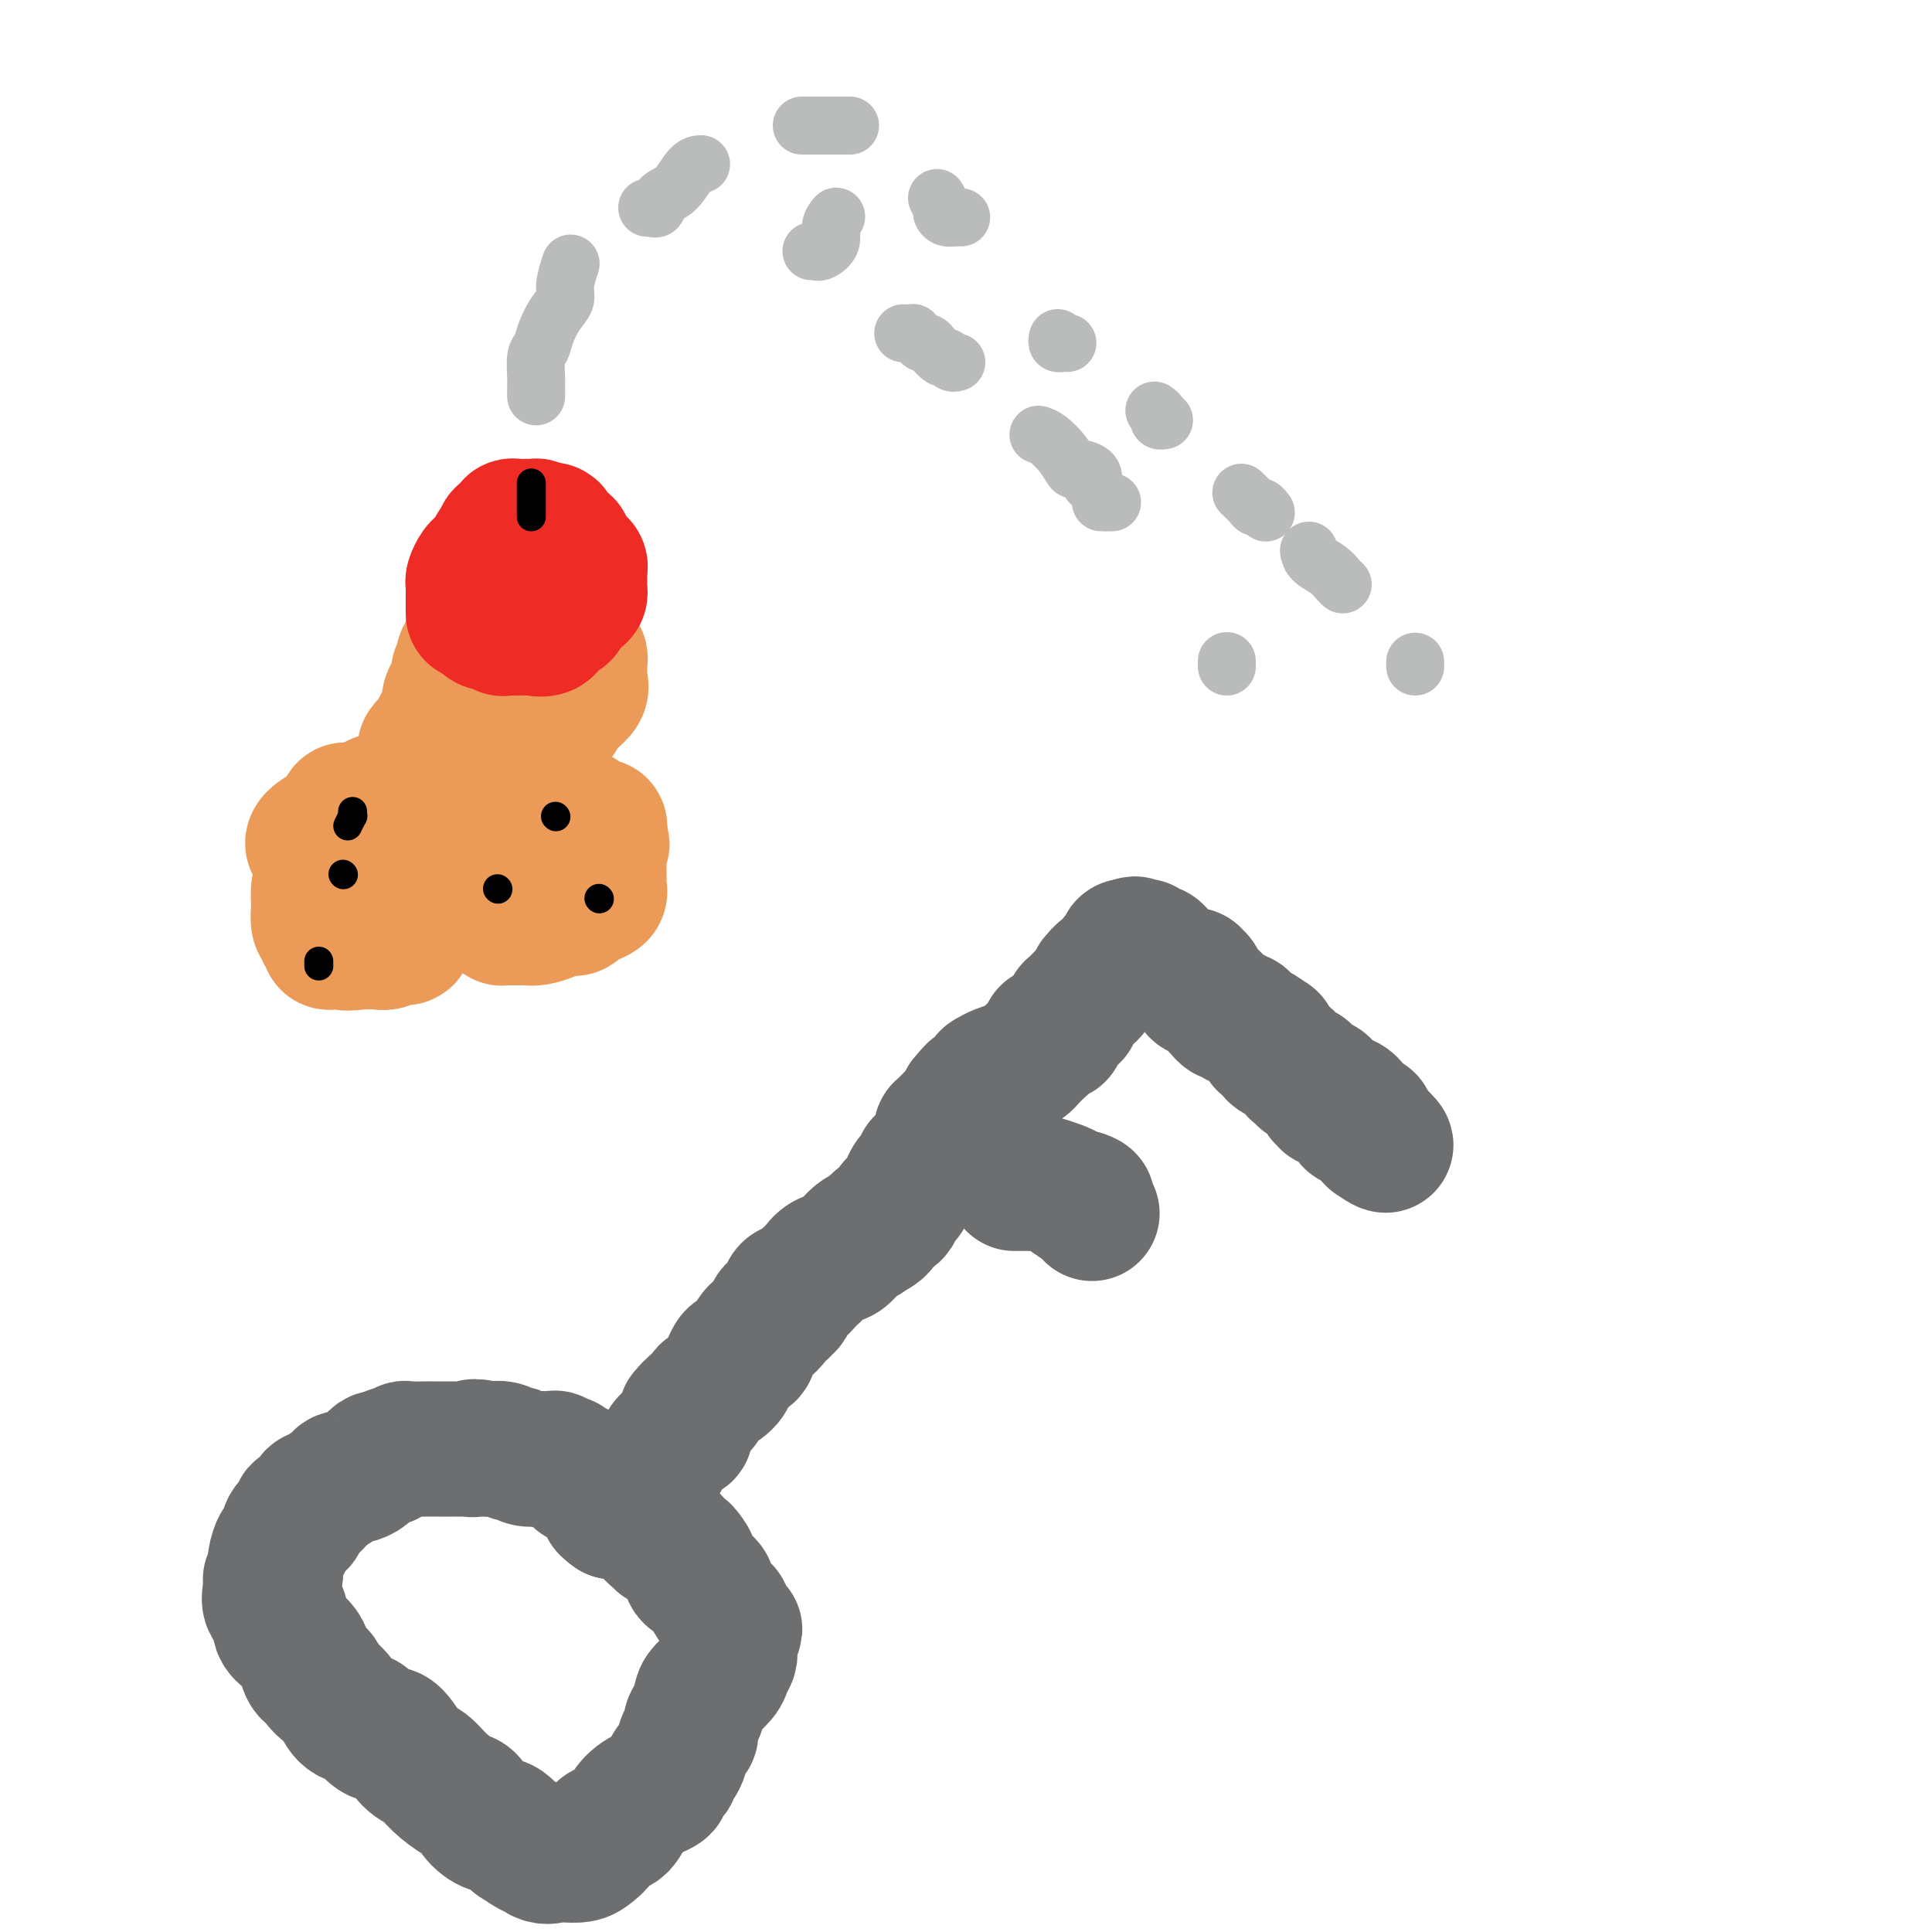 <svg viewBox='0 0 400 400' version='1.1' xmlns='http://www.w3.org/2000/svg' xmlns:xlink='http://www.w3.org/1999/xlink'><g fill='none' stroke='#6D6E70' stroke-width='28' stroke-linecap='round' stroke-linejoin='round'><path d='M122,306c-0.060,0.009 -0.120,0.018 0,0c0.120,-0.018 0.422,-0.061 0,0c-0.422,0.061 -1.566,0.228 -2,0c-0.434,-0.228 -0.159,-0.849 0,-1c0.159,-0.151 0.202,0.170 0,0c-0.202,-0.170 -0.650,-0.829 -1,-1c-0.350,-0.171 -0.601,0.147 -1,0c-0.399,-0.147 -0.946,-0.757 -1,-1c-0.054,-0.243 0.385,-0.118 0,0c-0.385,0.118 -1.595,0.228 -2,0c-0.405,-0.228 -0.004,-0.793 0,-1c0.004,-0.207 -0.390,-0.056 -1,0c-0.610,0.056 -1.437,0.016 -2,0c-0.563,-0.016 -0.862,-0.008 -1,0c-0.138,0.008 -0.116,0.017 0,0c0.116,-0.017 0.327,-0.061 0,0c-0.327,0.061 -1.192,0.227 -2,0c-0.808,-0.227 -1.561,-0.845 -2,-1c-0.439,-0.155 -0.565,0.155 -1,0c-0.435,-0.155 -1.178,-0.773 -2,-1c-0.822,-0.227 -1.721,-0.061 -2,0c-0.279,0.061 0.063,0.017 0,0c-0.063,-0.017 -0.532,-0.009 -1,0'/><path d='M101,300c-3.880,-0.928 -3.081,-0.249 -3,0c0.081,0.249 -0.554,0.067 -1,0c-0.446,-0.067 -0.701,-0.018 -1,0c-0.299,0.018 -0.643,0.005 -1,0c-0.357,-0.005 -0.726,-0.001 -1,0c-0.274,0.001 -0.453,0.001 -1,0c-0.547,-0.001 -1.461,-0.001 -2,0c-0.539,0.001 -0.701,0.004 -1,0c-0.299,-0.004 -0.735,-0.016 -2,0c-1.265,0.016 -3.361,0.062 -4,0c-0.639,-0.062 0.177,-0.230 0,0c-0.177,0.230 -1.347,0.857 -2,1c-0.653,0.143 -0.789,-0.197 -1,0c-0.211,0.197 -0.499,0.930 -1,1c-0.501,0.070 -1.217,-0.525 -2,0c-0.783,0.525 -1.635,2.169 -3,3c-1.365,0.831 -3.245,0.848 -4,1c-0.755,0.152 -0.385,0.437 -1,1c-0.615,0.563 -2.216,1.402 -3,2c-0.784,0.598 -0.752,0.953 -1,1c-0.248,0.047 -0.774,-0.214 -1,0c-0.226,0.214 -0.150,0.902 0,1c0.150,0.098 0.373,-0.393 0,0c-0.373,0.393 -1.343,1.671 -2,2c-0.657,0.329 -1.002,-0.293 -1,0c0.002,0.293 0.351,1.499 0,2c-0.351,0.501 -1.401,0.297 -2,1c-0.599,0.703 -0.748,2.312 -1,3c-0.252,0.688 -0.606,0.454 -1,1c-0.394,0.546 -0.827,1.870 -1,3c-0.173,1.130 -0.087,2.065 0,3'/><path d='M57,326c-0.700,1.695 -0.950,0.933 -1,1c-0.050,0.067 0.100,0.965 0,2c-0.100,1.035 -0.449,2.209 0,3c0.449,0.791 1.696,1.199 2,2c0.304,0.801 -0.336,1.995 0,3c0.336,1.005 1.647,1.821 2,2c0.353,0.179 -0.251,-0.278 0,0c0.251,0.278 1.358,1.292 2,2c0.642,0.708 0.819,1.110 1,2c0.181,0.890 0.366,2.268 1,3c0.634,0.732 1.715,0.820 2,1c0.285,0.180 -0.228,0.454 0,1c0.228,0.546 1.198,1.363 2,2c0.802,0.637 1.436,1.092 2,2c0.564,0.908 1.057,2.268 2,3c0.943,0.732 2.335,0.837 3,1c0.665,0.163 0.604,0.383 1,1c0.396,0.617 1.250,1.631 2,2c0.750,0.369 1.396,0.093 2,0c0.604,-0.093 1.166,-0.004 2,1c0.834,1.004 1.939,2.922 3,4c1.061,1.078 2.079,1.317 3,2c0.921,0.683 1.745,1.809 3,3c1.255,1.191 2.940,2.446 4,3c1.060,0.554 1.494,0.405 2,1c0.506,0.595 1.084,1.933 2,3c0.916,1.067 2.170,1.864 3,2c0.830,0.136 1.237,-0.390 2,0c0.763,0.390 1.881,1.695 3,3'/><path d='M107,381c6.016,4.128 3.555,1.446 3,1c-0.555,-0.446 0.795,1.342 2,2c1.205,0.658 2.263,0.185 3,0c0.737,-0.185 1.151,-0.081 2,0c0.849,0.081 2.132,0.139 3,0c0.868,-0.139 1.320,-0.477 2,-1c0.680,-0.523 1.587,-1.232 2,-2c0.413,-0.768 0.332,-1.596 1,-2c0.668,-0.404 2.083,-0.384 3,-1c0.917,-0.616 1.334,-1.867 2,-3c0.666,-1.133 1.580,-2.149 3,-3c1.420,-0.851 3.346,-1.538 4,-2c0.654,-0.462 0.034,-0.701 0,-1c-0.034,-0.299 0.516,-0.659 1,-1c0.484,-0.341 0.903,-0.662 1,-1c0.097,-0.338 -0.128,-0.691 0,-1c0.128,-0.309 0.608,-0.572 1,-1c0.392,-0.428 0.696,-1.020 1,-2c0.304,-0.980 0.607,-2.350 1,-3c0.393,-0.650 0.877,-0.582 1,-1c0.123,-0.418 -0.114,-1.323 0,-2c0.114,-0.677 0.580,-1.126 1,-2c0.420,-0.874 0.796,-2.174 1,-3c0.204,-0.826 0.237,-1.177 1,-2c0.763,-0.823 2.257,-2.120 3,-3c0.743,-0.880 0.735,-1.345 1,-2c0.265,-0.655 0.803,-1.499 1,-2c0.197,-0.501 0.053,-0.660 0,-1c-0.053,-0.340 -0.014,-0.861 0,-1c0.014,-0.139 0.004,0.103 0,0c-0.004,-0.103 -0.002,-0.552 0,-1'/><path d='M151,340c2.170,-4.810 0.594,-1.836 0,-1c-0.594,0.836 -0.205,-0.465 0,-1c0.205,-0.535 0.226,-0.303 0,-1c-0.226,-0.697 -0.699,-2.322 -1,-3c-0.301,-0.678 -0.430,-0.408 -1,-1c-0.570,-0.592 -1.581,-2.046 -2,-3c-0.419,-0.954 -0.245,-1.408 -1,-2c-0.755,-0.592 -2.440,-1.321 -3,-2c-0.560,-0.679 0.003,-1.309 0,-2c-0.003,-0.691 -0.573,-1.443 -1,-2c-0.427,-0.557 -0.711,-0.919 -1,-1c-0.289,-0.081 -0.585,0.118 -1,0c-0.415,-0.118 -0.950,-0.552 -1,-1c-0.050,-0.448 0.387,-0.911 0,-1c-0.387,-0.089 -1.596,0.197 -2,0c-0.404,-0.197 -0.001,-0.875 0,-1c0.001,-0.125 -0.399,0.303 -1,0c-0.601,-0.303 -1.404,-1.339 -2,-2c-0.596,-0.661 -0.986,-0.948 -1,-1c-0.014,-0.052 0.346,0.130 0,0c-0.346,-0.130 -1.398,-0.571 -2,-1c-0.602,-0.429 -0.752,-0.847 -1,-1c-0.248,-0.153 -0.592,-0.041 -1,0c-0.408,0.041 -0.879,0.011 -1,0c-0.121,-0.011 0.108,-0.003 0,0c-0.108,0.003 -0.554,0.002 -1,0'/><path d='M127,313c-2.380,-1.615 -0.831,-1.151 0,-1c0.831,0.151 0.944,-0.010 1,0c0.056,0.010 0.054,0.192 0,0c-0.054,-0.192 -0.159,-0.759 0,-1c0.159,-0.241 0.582,-0.155 1,0c0.418,0.155 0.829,0.378 1,0c0.171,-0.378 0.101,-1.359 0,-2c-0.101,-0.641 -0.233,-0.942 0,-1c0.233,-0.058 0.832,0.128 1,0c0.168,-0.128 -0.096,-0.570 0,-1c0.096,-0.430 0.551,-0.847 1,-1c0.449,-0.153 0.890,-0.041 1,0c0.110,0.041 -0.111,0.012 0,0c0.111,-0.012 0.556,-0.006 1,0'/><path d='M134,306c1.327,-1.035 1.144,-0.121 1,0c-0.144,0.121 -0.248,-0.551 0,-1c0.248,-0.449 0.847,-0.674 1,-1c0.153,-0.326 -0.141,-0.753 0,-1c0.141,-0.247 0.716,-0.312 1,-1c0.284,-0.688 0.276,-1.997 1,-3c0.724,-1.003 2.180,-1.698 3,-2c0.820,-0.302 1.003,-0.209 1,-1c-0.003,-0.791 -0.194,-2.465 0,-3c0.194,-0.535 0.773,0.069 1,0c0.227,-0.069 0.103,-0.810 0,-1c-0.103,-0.190 -0.184,0.171 0,0c0.184,-0.171 0.634,-0.875 1,-1c0.366,-0.125 0.648,0.327 1,0c0.352,-0.327 0.773,-1.434 1,-2c0.227,-0.566 0.260,-0.590 1,-1c0.740,-0.410 2.187,-1.207 3,-2c0.813,-0.793 0.991,-1.584 1,-2c0.009,-0.416 -0.151,-0.458 0,-1c0.151,-0.542 0.615,-1.583 1,-2c0.385,-0.417 0.693,-0.208 1,0'/><path d='M153,281c3.355,-3.937 2.243,-1.278 2,-1c-0.243,0.278 0.382,-1.824 1,-3c0.618,-1.176 1.227,-1.424 2,-2c0.773,-0.576 1.709,-1.479 2,-2c0.291,-0.521 -0.061,-0.660 0,-1c0.061,-0.340 0.537,-0.882 1,-1c0.463,-0.118 0.912,0.189 1,0c0.088,-0.189 -0.185,-0.872 0,-1c0.185,-0.128 0.827,0.299 1,0c0.173,-0.299 -0.122,-1.323 0,-2c0.122,-0.677 0.662,-1.006 1,-1c0.338,0.006 0.474,0.349 1,0c0.526,-0.349 1.443,-1.388 2,-2c0.557,-0.612 0.754,-0.796 1,-1c0.246,-0.204 0.542,-0.426 1,-1c0.458,-0.574 1.079,-1.499 2,-2c0.921,-0.501 2.144,-0.578 3,-1c0.856,-0.422 1.346,-1.191 2,-2c0.654,-0.809 1.473,-1.660 2,-2c0.527,-0.340 0.764,-0.170 1,0'/><path d='M179,256c4.114,-4.042 1.398,-1.645 1,-1c-0.398,0.645 1.522,-0.460 2,-1c0.478,-0.540 -0.485,-0.515 0,-1c0.485,-0.485 2.419,-1.481 3,-2c0.581,-0.519 -0.191,-0.562 0,-1c0.191,-0.438 1.344,-1.270 2,-2c0.656,-0.730 0.816,-1.357 1,-2c0.184,-0.643 0.392,-1.301 1,-2c0.608,-0.699 1.616,-1.439 2,-2c0.384,-0.561 0.144,-0.945 0,-1c-0.144,-0.055 -0.193,0.217 0,0c0.193,-0.217 0.626,-0.924 1,-1c0.374,-0.076 0.688,0.478 1,0c0.312,-0.478 0.622,-1.987 1,-3c0.378,-1.013 0.822,-1.528 1,-2c0.178,-0.472 0.088,-0.899 0,-1c-0.088,-0.101 -0.174,0.124 0,0c0.174,-0.124 0.607,-0.597 1,-1c0.393,-0.403 0.744,-0.737 1,-1c0.256,-0.263 0.415,-0.455 1,-1c0.585,-0.545 1.596,-1.441 2,-2c0.404,-0.559 0.202,-0.779 0,-1'/><path d='M200,228c3.407,-4.259 1.423,-0.906 1,0c-0.423,0.906 0.715,-0.636 1,-1c0.285,-0.364 -0.282,0.450 0,0c0.282,-0.450 1.413,-2.162 2,-3c0.587,-0.838 0.629,-0.801 1,-1c0.371,-0.199 1.072,-0.633 2,-1c0.928,-0.367 2.085,-0.665 3,-1c0.915,-0.335 1.589,-0.706 2,-1c0.411,-0.294 0.558,-0.510 1,-1c0.442,-0.490 1.180,-1.255 2,-2c0.820,-0.745 1.721,-1.471 2,-2c0.279,-0.529 -0.066,-0.863 0,-1c0.066,-0.137 0.542,-0.078 1,0c0.458,0.078 0.897,0.174 1,0c0.103,-0.174 -0.130,-0.620 0,-1c0.130,-0.380 0.624,-0.694 1,-1c0.376,-0.306 0.636,-0.603 1,-1c0.364,-0.397 0.833,-0.894 1,-1c0.167,-0.106 0.034,0.179 0,0c-0.034,-0.179 0.032,-0.822 0,-1c-0.032,-0.178 -0.163,0.108 0,0c0.163,-0.108 0.621,-0.609 1,-1c0.379,-0.391 0.679,-0.672 1,-1c0.321,-0.328 0.663,-0.704 1,-1c0.337,-0.296 0.668,-0.513 1,-1c0.332,-0.487 0.666,-1.243 1,-2'/><path d='M227,203c4.376,-4.046 1.816,-1.662 1,-1c-0.816,0.662 0.111,-0.400 1,-1c0.889,-0.600 1.740,-0.739 2,-1c0.260,-0.261 -0.071,-0.645 0,-1c0.071,-0.355 0.545,-0.683 1,-1c0.455,-0.317 0.892,-0.624 1,-1c0.108,-0.376 -0.112,-0.822 0,-1c0.112,-0.178 0.556,-0.089 1,0'/><path d='M234,196c1.306,-1.083 1.071,-0.291 1,0c-0.071,0.291 0.022,0.082 0,0c-0.022,-0.082 -0.161,-0.037 0,0c0.161,0.037 0.620,0.065 1,0c0.380,-0.065 0.679,-0.225 1,0c0.321,0.225 0.662,0.833 1,1c0.338,0.167 0.673,-0.109 1,0c0.327,0.109 0.646,0.603 1,1c0.354,0.397 0.742,0.699 1,1c0.258,0.301 0.385,0.603 1,1c0.615,0.397 1.719,0.890 2,1c0.281,0.110 -0.261,-0.164 0,0c0.261,0.164 1.324,0.765 2,1c0.676,0.235 0.964,0.105 1,0c0.036,-0.105 -0.181,-0.184 0,0c0.181,0.184 0.759,0.630 1,1c0.241,0.370 0.146,0.663 0,1c-0.146,0.337 -0.341,0.716 0,1c0.341,0.284 1.219,0.472 2,1c0.781,0.528 1.466,1.394 2,2c0.534,0.606 0.916,0.951 1,1c0.084,0.049 -0.132,-0.198 0,0c0.132,0.198 0.611,0.840 1,1c0.389,0.160 0.687,-0.161 1,0c0.313,0.161 0.641,0.806 1,1c0.359,0.194 0.751,-0.063 1,0c0.249,0.063 0.357,0.447 1,1c0.643,0.553 1.822,1.277 3,2'/><path d='M261,214c4.119,2.720 0.915,0.522 0,0c-0.915,-0.522 0.457,0.634 1,1c0.543,0.366 0.257,-0.057 0,0c-0.257,0.057 -0.486,0.593 0,1c0.486,0.407 1.689,0.686 2,1c0.311,0.314 -0.268,0.663 0,1c0.268,0.337 1.382,0.664 2,1c0.618,0.336 0.739,0.683 1,1c0.261,0.317 0.662,0.606 1,1c0.338,0.394 0.614,0.894 1,1c0.386,0.106 0.882,-0.180 1,0c0.118,0.180 -0.141,0.827 0,1c0.141,0.173 0.683,-0.126 1,0c0.317,0.126 0.408,0.679 1,1c0.592,0.321 1.684,0.410 2,1c0.316,0.590 -0.145,1.680 0,2c0.145,0.320 0.897,-0.131 1,0c0.103,0.131 -0.444,0.842 0,1c0.444,0.158 1.880,-0.237 3,0c1.120,0.237 1.926,1.107 2,2c0.074,0.893 -0.582,1.807 0,2c0.582,0.193 2.404,-0.337 3,0c0.596,0.337 -0.034,1.541 0,2c0.034,0.459 0.731,0.175 1,0c0.269,-0.175 0.111,-0.239 0,0c-0.111,0.239 -0.175,0.783 0,1c0.175,0.217 0.587,0.109 1,0'/><path d='M285,235c3.733,3.489 1.067,1.711 0,1c-1.067,-0.711 -0.533,-0.356 0,0'/><path d='M210,245c0.344,0.000 0.688,0.000 1,0c0.312,-0.000 0.593,-0.001 1,0c0.407,0.001 0.942,0.003 1,0c0.058,-0.003 -0.360,-0.012 0,0c0.360,0.012 1.497,0.046 2,0c0.503,-0.046 0.372,-0.170 1,0c0.628,0.170 2.014,0.634 3,1c0.986,0.366 1.571,0.634 2,1c0.429,0.366 0.703,0.830 1,1c0.297,0.170 0.619,0.046 1,0c0.381,-0.046 0.823,-0.013 1,0c0.177,0.013 0.088,0.007 0,0'/><path d='M224,248c2.178,0.682 0.622,0.887 0,1c-0.622,0.113 -0.311,0.133 0,0c0.311,-0.133 0.622,-0.421 1,0c0.378,0.421 0.822,1.549 1,2c0.178,0.451 0.089,0.226 0,0'/></g>
<g fill='none' stroke='#EC9A57' stroke-width='28' stroke-linecap='round' stroke-linejoin='round'><path d='M71,169c-0.092,0.362 -0.184,0.724 0,0c0.184,-0.724 0.643,-2.533 1,0c0.357,2.533 0.610,9.407 1,12c0.390,2.593 0.917,0.905 1,0c0.083,-0.905 -0.278,-1.027 0,-1c0.278,0.027 1.193,0.203 2,0c0.807,-0.203 1.504,-0.785 2,-1c0.496,-0.215 0.792,-0.064 2,0c1.208,0.064 3.329,0.041 4,0c0.671,-0.041 -0.107,-0.099 0,0c0.107,0.099 1.101,0.355 2,1c0.899,0.645 1.705,1.679 2,2c0.295,0.321 0.079,-0.069 0,0c-0.079,0.069 -0.021,0.599 0,1c0.021,0.401 0.003,0.673 0,1c-0.003,0.327 0.007,0.709 0,1c-0.007,0.291 -0.030,0.493 0,1c0.030,0.507 0.115,1.321 0,2c-0.115,0.679 -0.429,1.225 -1,2c-0.571,0.775 -1.399,1.781 -2,2c-0.601,0.219 -0.975,-0.348 -1,0c-0.025,0.348 0.298,1.610 0,2c-0.298,0.390 -1.218,-0.092 -2,0c-0.782,0.092 -1.426,0.757 -2,1c-0.574,0.243 -1.078,0.066 -2,0c-0.922,-0.066 -2.264,-0.019 -3,0c-0.736,0.019 -0.868,0.009 -1,0'/><path d='M74,195c-2.394,0.464 -2.880,0.125 -3,0c-0.120,-0.125 0.127,-0.037 0,0c-0.127,0.037 -0.626,0.021 -1,0c-0.374,-0.021 -0.621,-0.048 -1,0c-0.379,0.048 -0.890,0.170 -1,0c-0.110,-0.170 0.181,-0.631 0,-1c-0.181,-0.369 -0.833,-0.646 -1,-1c-0.167,-0.354 0.151,-0.784 0,-1c-0.151,-0.216 -0.770,-0.217 -1,-1c-0.230,-0.783 -0.072,-2.346 0,-3c0.072,-0.654 0.057,-0.398 0,-1c-0.057,-0.602 -0.156,-2.062 0,-3c0.156,-0.938 0.566,-1.355 1,-2c0.434,-0.645 0.890,-1.518 1,-2c0.110,-0.482 -0.128,-0.574 0,-1c0.128,-0.426 0.622,-1.186 1,-2c0.378,-0.814 0.640,-1.681 1,-2c0.360,-0.319 0.817,-0.091 1,0c0.183,0.091 0.091,0.046 0,0'/><path d='M65,175c-0.019,-0.015 -0.037,-0.030 0,0c0.037,0.030 0.130,0.106 0,0c-0.130,-0.106 -0.484,-0.394 0,-1c0.484,-0.606 1.807,-1.529 3,-2c1.193,-0.471 2.256,-0.490 3,-1c0.744,-0.510 1.169,-1.510 2,-2c0.831,-0.490 2.067,-0.471 3,-1c0.933,-0.529 1.563,-1.606 2,-2c0.437,-0.394 0.681,-0.103 1,0c0.319,0.103 0.713,0.020 1,0c0.287,-0.020 0.466,0.025 1,0c0.534,-0.025 1.422,-0.120 2,0c0.578,0.120 0.848,0.456 1,1c0.152,0.544 0.188,1.296 1,2c0.812,0.704 2.400,1.358 3,2c0.600,0.642 0.213,1.271 0,2c-0.213,0.729 -0.253,1.557 0,2c0.253,0.443 0.800,0.499 1,1c0.200,0.501 0.053,1.445 0,2c-0.053,0.555 -0.013,0.722 0,1c0.013,0.278 -0.002,0.668 0,1c0.002,0.332 0.021,0.604 0,1c-0.021,0.396 -0.083,0.914 0,1c0.083,0.086 0.309,-0.261 0,0c-0.309,0.261 -1.155,1.131 -2,2'/><path d='M87,184c-0.260,2.177 -0.409,1.119 -1,1c-0.591,-0.119 -1.622,0.700 -2,1c-0.378,0.300 -0.102,0.081 0,0c0.102,-0.081 0.029,-0.023 0,0c-0.029,0.023 -0.015,0.012 0,0'/><path d='M103,175c0.438,0.243 0.876,0.485 1,0c0.124,-0.485 -0.065,-1.698 0,-2c0.065,-0.302 0.386,0.308 1,0c0.614,-0.308 1.522,-1.533 2,-2c0.478,-0.467 0.526,-0.177 1,0c0.474,0.177 1.375,0.240 2,0c0.625,-0.240 0.976,-0.782 1,-1c0.024,-0.218 -0.278,-0.111 0,0c0.278,0.111 1.136,0.226 2,0c0.864,-0.226 1.733,-0.793 2,-1c0.267,-0.207 -0.069,-0.056 0,0c0.069,0.056 0.544,0.015 1,0c0.456,-0.015 0.895,-0.006 1,0c0.105,0.006 -0.124,0.009 0,0c0.124,-0.009 0.601,-0.031 1,0c0.399,0.031 0.720,0.116 1,0c0.280,-0.116 0.520,-0.432 1,0c0.480,0.432 1.201,1.611 2,2c0.799,0.389 1.677,-0.011 2,0c0.323,0.011 0.092,0.432 0,1c-0.092,0.568 -0.046,1.284 0,2'/><path d='M124,174c1.238,0.970 0.332,0.896 0,1c-0.332,0.104 -0.089,0.385 0,1c0.089,0.615 0.024,1.562 0,2c-0.024,0.438 -0.007,0.365 0,1c0.007,0.635 0.003,1.977 0,3c-0.003,1.023 -0.007,1.727 0,2c0.007,0.273 0.023,0.114 0,0c-0.023,-0.114 -0.086,-0.185 0,0c0.086,0.185 0.321,0.624 0,1c-0.321,0.376 -1.198,0.689 -2,1c-0.802,0.311 -1.529,0.618 -2,1c-0.471,0.382 -0.688,0.837 -1,1c-0.312,0.163 -0.720,0.033 -1,0c-0.280,-0.033 -0.431,0.030 -1,0c-0.569,-0.030 -1.557,-0.152 -2,0c-0.443,0.152 -0.342,0.576 -1,1c-0.658,0.424 -2.074,0.846 -3,1c-0.926,0.154 -1.362,0.041 -2,0c-0.638,-0.041 -1.477,-0.010 -2,0c-0.523,0.010 -0.728,-0.000 -1,0c-0.272,0.000 -0.609,0.010 -1,0c-0.391,-0.010 -0.836,-0.041 -1,0c-0.164,0.041 -0.047,0.155 0,0c0.047,-0.155 0.023,-0.577 0,-1'/><path d='M104,189c-3.337,0.392 -1.679,-0.627 -1,-1c0.679,-0.373 0.378,-0.100 0,-1c-0.378,-0.900 -0.832,-2.973 -1,-4c-0.168,-1.027 -0.048,-1.008 0,-1c0.048,0.008 0.024,0.004 0,0'/><path d='M88,155c0.295,-0.421 0.591,-0.842 1,-1c0.409,-0.158 0.932,-0.052 1,0c0.068,0.052 -0.319,0.052 0,-1c0.319,-1.052 1.343,-3.154 2,-4c0.657,-0.846 0.945,-0.435 1,-1c0.055,-0.565 -0.125,-2.105 0,-3c0.125,-0.895 0.554,-1.144 1,-2c0.446,-0.856 0.908,-2.319 1,-3c0.092,-0.681 -0.186,-0.581 0,-1c0.186,-0.419 0.837,-1.359 1,-2c0.163,-0.641 -0.163,-0.984 0,-1c0.163,-0.016 0.814,0.293 1,0c0.186,-0.293 -0.095,-1.189 0,-2c0.095,-0.811 0.565,-1.537 1,-2c0.435,-0.463 0.834,-0.662 1,-1c0.166,-0.338 0.100,-0.814 0,-1c-0.100,-0.186 -0.233,-0.081 0,0c0.233,0.081 0.832,0.137 1,0c0.168,-0.137 -0.095,-0.468 0,-1c0.095,-0.532 0.547,-1.266 1,-2'/><path d='M101,127c2.188,-4.438 1.160,-1.531 1,-1c-0.160,0.531 0.550,-1.312 1,-2c0.450,-0.688 0.639,-0.220 1,0c0.361,0.220 0.892,0.192 1,0c0.108,-0.192 -0.207,-0.547 1,0c1.207,0.547 3.935,1.994 5,3c1.065,1.006 0.468,1.569 1,2c0.532,0.431 2.195,0.731 3,1c0.805,0.269 0.753,0.508 1,1c0.247,0.492 0.792,1.238 1,2c0.208,0.762 0.078,1.542 0,2c-0.078,0.458 -0.105,0.596 0,1c0.105,0.404 0.343,1.076 0,2c-0.343,0.924 -1.267,2.100 -2,3c-0.733,0.900 -1.275,1.525 -2,3c-0.725,1.475 -1.631,3.801 -3,5c-1.369,1.199 -3.199,1.270 -4,2c-0.801,0.730 -0.572,2.119 -1,3c-0.428,0.881 -1.512,1.255 -2,2c-0.488,0.745 -0.381,1.860 -1,3c-0.619,1.140 -1.964,2.306 -3,3c-1.036,0.694 -1.764,0.915 -2,1c-0.236,0.085 0.020,0.034 0,0c-0.020,-0.034 -0.315,-0.050 0,0c0.315,0.050 1.239,0.167 2,0c0.761,-0.167 1.360,-0.619 2,-1c0.640,-0.381 1.320,-0.690 2,-1'/><path d='M103,161c1.230,-0.998 2.306,-2.994 3,-4c0.694,-1.006 1.006,-1.022 2,-2c0.994,-0.978 2.669,-2.919 4,-4c1.331,-1.081 2.318,-1.301 3,-2c0.682,-0.699 1.058,-1.875 2,-3c0.942,-1.125 2.448,-2.199 3,-3c0.552,-0.801 0.149,-1.329 0,-2c-0.149,-0.671 -0.044,-1.487 0,-2c0.044,-0.513 0.027,-0.725 0,-1c-0.027,-0.275 -0.062,-0.613 0,-1c0.062,-0.387 0.223,-0.822 0,-1c-0.223,-0.178 -0.828,-0.100 -1,0c-0.172,0.100 0.089,0.221 0,0c-0.089,-0.221 -0.529,-0.784 -1,-1c-0.471,-0.216 -0.975,-0.085 -1,0c-0.025,0.085 0.428,0.124 0,0c-0.428,-0.124 -1.736,-0.412 -2,-1c-0.264,-0.588 0.517,-1.477 0,-2c-0.517,-0.523 -2.331,-0.679 -3,-1c-0.669,-0.321 -0.191,-0.806 0,-1c0.191,-0.194 0.096,-0.097 0,0'/></g>
<g fill='none' stroke='#EE2B24' stroke-width='28' stroke-linecap='round' stroke-linejoin='round'><path d='M98,127c0.000,-0.220 0.000,-0.440 0,-1c-0.000,-0.560 -0.001,-1.458 0,-2c0.001,-0.542 0.003,-0.726 0,-1c-0.003,-0.274 -0.012,-0.636 0,-1c0.012,-0.364 0.044,-0.728 0,-1c-0.044,-0.272 -0.166,-0.451 0,-1c0.166,-0.549 0.618,-1.469 1,-2c0.382,-0.531 0.693,-0.672 1,-1c0.307,-0.328 0.608,-0.842 1,-1c0.392,-0.158 0.873,0.042 1,0c0.127,-0.042 -0.102,-0.326 0,-1c0.102,-0.674 0.534,-1.740 1,-2c0.466,-0.260 0.964,0.284 1,0c0.036,-0.284 -0.391,-1.397 0,-2c0.391,-0.603 1.601,-0.697 2,-1c0.399,-0.303 -0.014,-0.814 0,-1c0.014,-0.186 0.454,-0.047 1,0c0.546,0.047 1.198,0.002 2,0c0.802,-0.002 1.754,0.038 2,0c0.246,-0.038 -0.216,-0.154 0,0c0.216,0.154 1.108,0.577 2,1'/><path d='M113,110c1.724,-0.493 1.035,-0.225 1,0c-0.035,0.225 0.583,0.405 1,1c0.417,0.595 0.632,1.603 1,2c0.368,0.397 0.887,0.183 1,0c0.113,-0.183 -0.181,-0.336 0,0c0.181,0.336 0.837,1.161 1,2c0.163,0.839 -0.167,1.693 0,2c0.167,0.307 0.829,0.067 1,0c0.171,-0.067 -0.150,0.038 0,0c0.150,-0.038 0.772,-0.219 1,0c0.228,0.219 0.061,0.837 0,1c-0.061,0.163 -0.017,-0.129 0,0c0.017,0.129 0.005,0.680 0,1c-0.005,0.320 -0.004,0.411 0,1c0.004,0.589 0.012,1.678 0,2c-0.012,0.322 -0.046,-0.121 0,0c0.046,0.121 0.170,0.806 0,1c-0.170,0.194 -0.633,-0.103 -1,0c-0.367,0.103 -0.637,0.605 -1,1c-0.363,0.395 -0.818,0.684 -1,1c-0.182,0.316 -0.091,0.658 0,1'/><path d='M117,126c-0.645,1.549 -0.757,0.923 -1,1c-0.243,0.077 -0.618,0.858 -1,1c-0.382,0.142 -0.771,-0.354 -1,0c-0.229,0.354 -0.299,1.559 -1,2c-0.701,0.441 -2.033,0.118 -3,0c-0.967,-0.118 -1.570,-0.032 -2,0c-0.430,0.032 -0.688,0.010 -1,0c-0.312,-0.010 -0.679,-0.007 -1,0c-0.321,0.007 -0.597,0.017 -1,0c-0.403,-0.017 -0.935,-0.060 -1,0c-0.065,0.060 0.336,0.223 0,0c-0.336,-0.223 -1.411,-0.830 -2,-1c-0.589,-0.170 -0.694,0.099 -1,0c-0.306,-0.099 -0.813,-0.565 -1,-1c-0.187,-0.435 -0.053,-0.839 0,-1c0.053,-0.161 0.027,-0.081 0,0'/></g>
<g fill='none' stroke='#000000' stroke-width='6' stroke-linecap='round' stroke-linejoin='round'><path d='M110,100c0.000,0.331 0.000,0.662 0,1c0.000,0.338 0.000,0.682 0,1c-0.000,0.318 0.000,0.610 0,1c-0.000,0.390 0.000,0.879 0,1c-0.000,0.121 0.000,-0.125 0,0c0.000,0.125 -0.000,0.621 0,1c0.000,0.379 0.000,0.640 0,1c0.000,0.360 -0.000,0.817 0,1c0.000,0.183 0.000,0.091 0,0'/><path d='M71,181c0.000,0.000 0.100,0.100 0.1,0.1'/><path d='M72,171c0.423,-0.875 0.845,-1.750 1,-2c0.155,-0.250 0.042,0.125 0,0c-0.042,-0.125 -0.012,-0.750 0,-1c0.012,-0.250 0.006,-0.125 0,0'/><path d='M103,184c0.000,0.000 0.100,0.100 0.1,0.1'/><path d='M124,186c0.000,0.000 0.100,0.100 0.1,0.1'/><path d='M115,169c0.000,0.000 0.100,0.100 0.1,0.1'/><path d='M66,200c0.000,-0.417 0.000,-0.833 0,-1c0.000,-0.167 0.000,-0.083 0,0'/></g>
<g fill='none' stroke='#BABBBB' stroke-width='12' stroke-linecap='round' stroke-linejoin='round'><path d='M111,82c-0.000,0.053 -0.001,0.106 0,0c0.001,-0.106 0.003,-0.370 0,-1c-0.003,-0.630 -0.013,-1.627 0,-2c0.013,-0.373 0.047,-0.123 0,-1c-0.047,-0.877 -0.177,-2.882 0,-4c0.177,-1.118 0.659,-1.351 1,-2c0.341,-0.649 0.540,-1.716 1,-3c0.460,-1.284 1.181,-2.786 2,-4c0.819,-1.214 1.735,-2.140 2,-3c0.265,-0.860 -0.121,-1.655 0,-3c0.121,-1.345 0.749,-3.242 1,-4c0.251,-0.758 0.126,-0.379 0,0'/><path d='M134,43c0.321,-0.053 0.641,-0.105 1,0c0.359,0.105 0.755,0.368 1,0c0.245,-0.368 0.339,-1.367 1,-2c0.661,-0.633 1.888,-0.902 3,-2c1.112,-1.098 2.107,-3.026 3,-4c0.893,-0.974 1.684,-0.992 2,-1c0.316,-0.008 0.158,-0.004 0,0'/><path d='M168,52c0.436,0.011 0.872,0.022 1,0c0.128,-0.022 -0.053,-0.076 0,0c0.053,0.076 0.340,0.283 1,0c0.660,-0.283 1.692,-1.055 2,-2c0.308,-0.945 -0.109,-2.062 0,-3c0.109,-0.938 0.746,-1.697 1,-2c0.254,-0.303 0.127,-0.152 0,0'/><path d='M194,41c0.439,0.762 0.878,1.525 1,2c0.122,0.475 -0.072,0.663 0,1c0.072,0.337 0.411,0.822 1,1c0.589,0.178 1.428,0.048 2,0c0.572,-0.048 0.878,-0.014 1,0c0.122,0.014 0.061,0.007 0,0'/><path d='M219,70c-0.083,0.423 -0.167,0.845 0,1c0.167,0.155 0.583,0.042 1,0c0.417,-0.042 0.833,-0.012 1,0c0.167,0.012 0.083,0.006 0,0'/><path d='M239,85c0.452,0.310 0.905,0.619 1,1c0.095,0.381 -0.167,0.833 0,1c0.167,0.167 0.762,0.048 1,0c0.238,-0.048 0.119,-0.024 0,0'/><path d='M257,102c0.754,0.724 1.509,1.448 2,2c0.491,0.552 0.719,0.931 1,1c0.281,0.069 0.614,-0.174 1,0c0.386,0.174 0.825,0.764 1,1c0.175,0.236 0.088,0.118 0,0'/><path d='M271,114c0.136,0.671 0.271,1.343 1,2c0.729,0.657 2.051,1.300 3,2c0.949,0.700 1.525,1.458 2,2c0.475,0.542 0.850,0.869 1,1c0.150,0.131 0.075,0.065 0,0'/><path d='M293,137c0.000,0.417 0.000,0.833 0,1c0.000,0.167 0.000,0.083 0,0'/><path d='M166,26c0.299,0.000 0.597,0.000 1,0c0.403,0.000 0.909,-0.000 1,0c0.091,0.000 -0.235,0.000 0,0c0.235,0.000 1.030,-0.000 2,0c0.970,0.000 2.116,0.000 3,0c0.884,-0.000 1.507,0.000 2,0c0.493,0.000 0.855,0.000 1,0c0.145,0.000 0.072,0.000 0,0'/><path d='M187,69c0.869,0.022 1.739,0.044 2,0c0.261,-0.044 -0.086,-0.154 0,0c0.086,0.154 0.604,0.571 1,1c0.396,0.429 0.669,0.870 1,1c0.331,0.130 0.718,-0.053 1,0c0.282,0.053 0.457,0.340 1,1c0.543,0.660 1.452,1.693 2,2c0.548,0.307 0.735,-0.114 1,0c0.265,0.114 0.610,0.761 1,1c0.390,0.239 0.826,0.068 1,0c0.174,-0.068 0.087,-0.034 0,0'/><path d='M215,90c0.565,0.175 1.129,0.350 2,1c0.871,0.650 2.048,1.776 3,3c0.952,1.224 1.679,2.546 2,3c0.321,0.454 0.238,0.041 1,0c0.762,-0.041 2.370,0.290 3,1c0.630,0.710 0.281,1.798 0,2c-0.281,0.202 -0.495,-0.482 0,0c0.495,0.482 1.700,2.129 2,3c0.300,0.871 -0.304,0.965 0,1c0.304,0.035 1.515,0.010 2,0c0.485,-0.010 0.242,-0.005 0,0'/><path d='M254,137c0.000,-0.111 0.000,-0.222 0,0c0.000,0.222 0.000,0.778 0,1c0.000,0.222 0.000,0.111 0,0'/></g>
</svg>